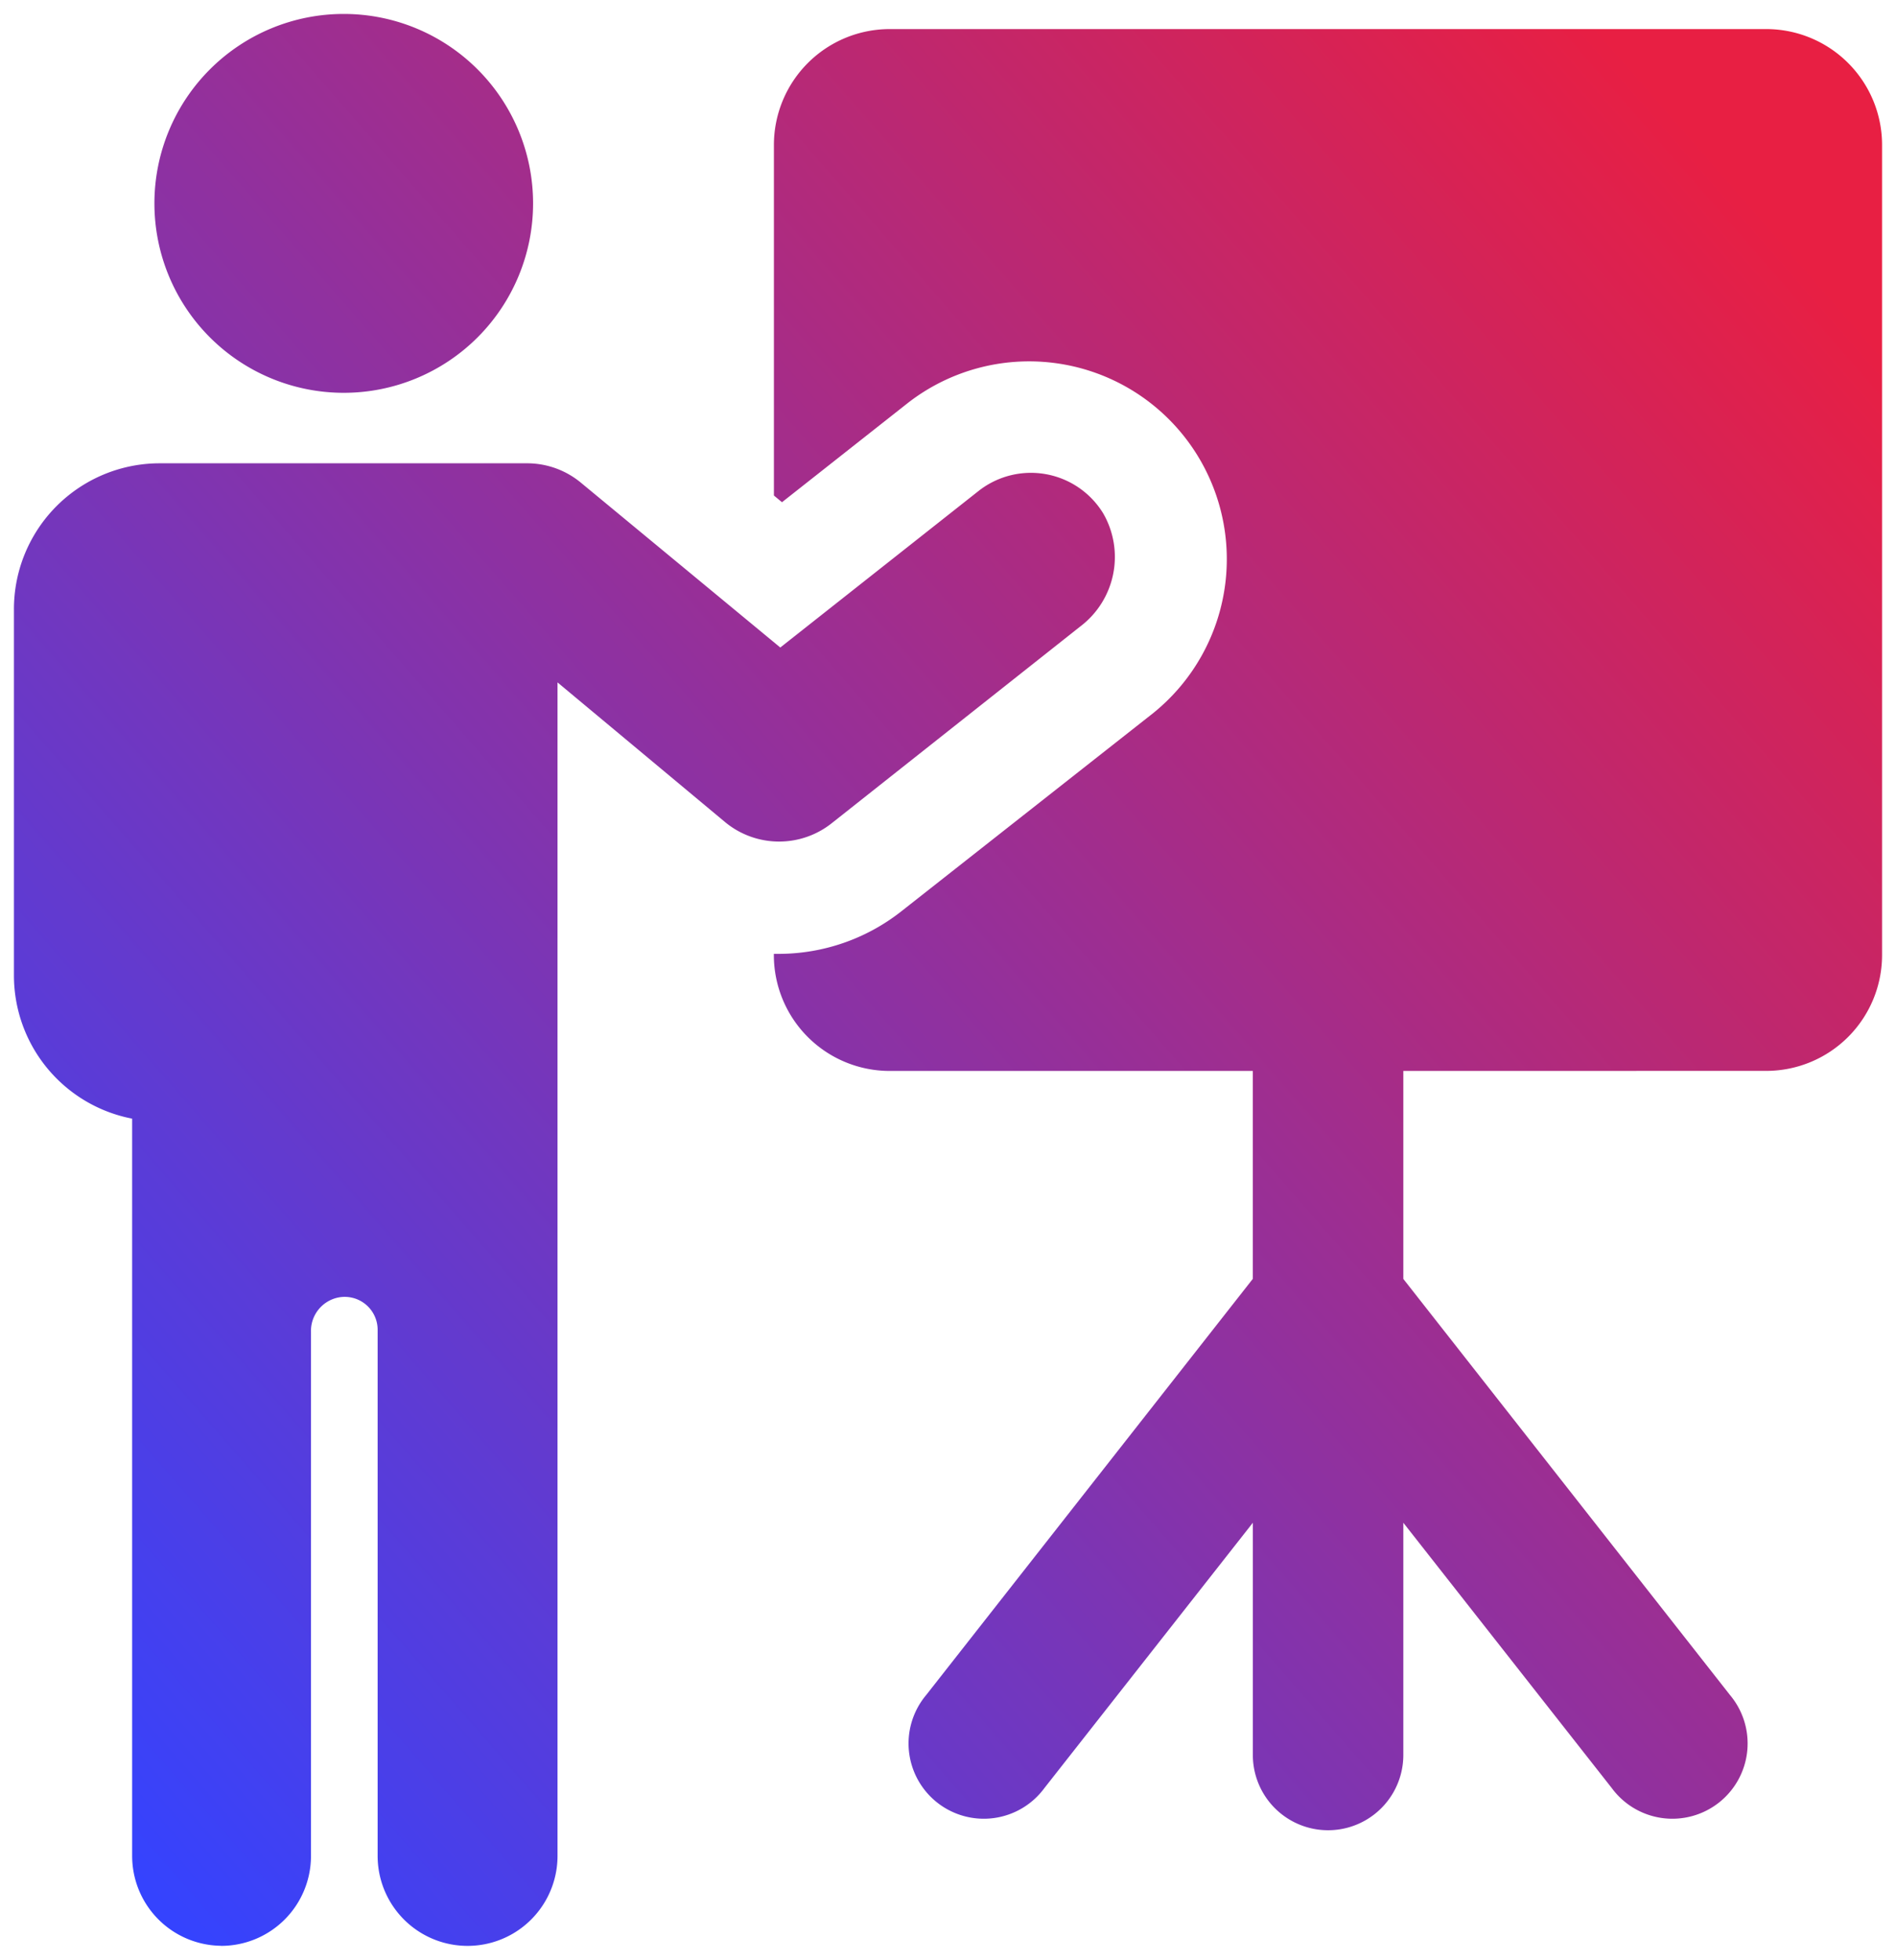 <svg xmlns="http://www.w3.org/2000/svg" xmlns:xlink="http://www.w3.org/1999/xlink" width="68.036" height="70.288" viewBox="0 0 68.036 70.288">
  <defs>
    <linearGradient id="linear-gradient" x1="0.961" y1="0.119" x2="0.043" y2="0.952" gradientUnits="objectBoundingBox">
      <stop offset="0" stop-color="#e81f43"/>
      <stop offset="1" stop-color="#3543fe"/>
    </linearGradient>
  </defs>
  <path id="staff-training-ic" d="M52.457,38.909v7.459L64.179,61.292a2.7,2.7,0,1,1-4.242,3.337l-7.48-9.516v8.328a2.7,2.7,0,0,1-5.4,0V55.113l-7.48,9.516a2.7,2.7,0,1,1-4.242-3.337L47.055,46.367V38.909H34.026a4.157,4.157,0,0,1-4.157-4.157v-.042h.184a7.119,7.119,0,0,0,4.383-1.52l9.042-7.112A7.093,7.093,0,0,0,34.7,14.935l-4.539,3.577-.29-.24V5.7a4.157,4.157,0,0,1,4.157-4.157H65.479A4.157,4.157,0,0,1,69.636,5.7v29.05a4.157,4.157,0,0,1-4.157,4.157ZM14.435,14.588A6.794,6.794,0,1,0,7.641,7.794a6.794,6.794,0,0,0,6.794,6.794Zm-4.4,55.7a3.224,3.224,0,0,0,3.224-3.224v-18.8a1.223,1.223,0,0,1,.983-1.23A1.181,1.181,0,0,1,15.651,48.2V67.061a3.227,3.227,0,1,0,6.455,0V24.974l6.016,5.013a3.04,3.04,0,0,0,3.818.042l8.936-7.07a3.125,3.125,0,0,0,.813-4.044,3.04,3.04,0,0,0-4.475-.806L30.1,23.723l-7.141-5.9a3.026,3.026,0,0,0-1.93-.707H7.832A5.232,5.232,0,0,0,2.6,22.351V35.487A5.232,5.232,0,0,0,6.842,40.62V67.061a3.224,3.224,0,0,0,3.189,3.224Z" transform="translate(-2.1 -0.5)" stroke="rgba(0,0,0,0)" stroke-width="1" fill="url(#linear-gradient)"/>
</svg>
